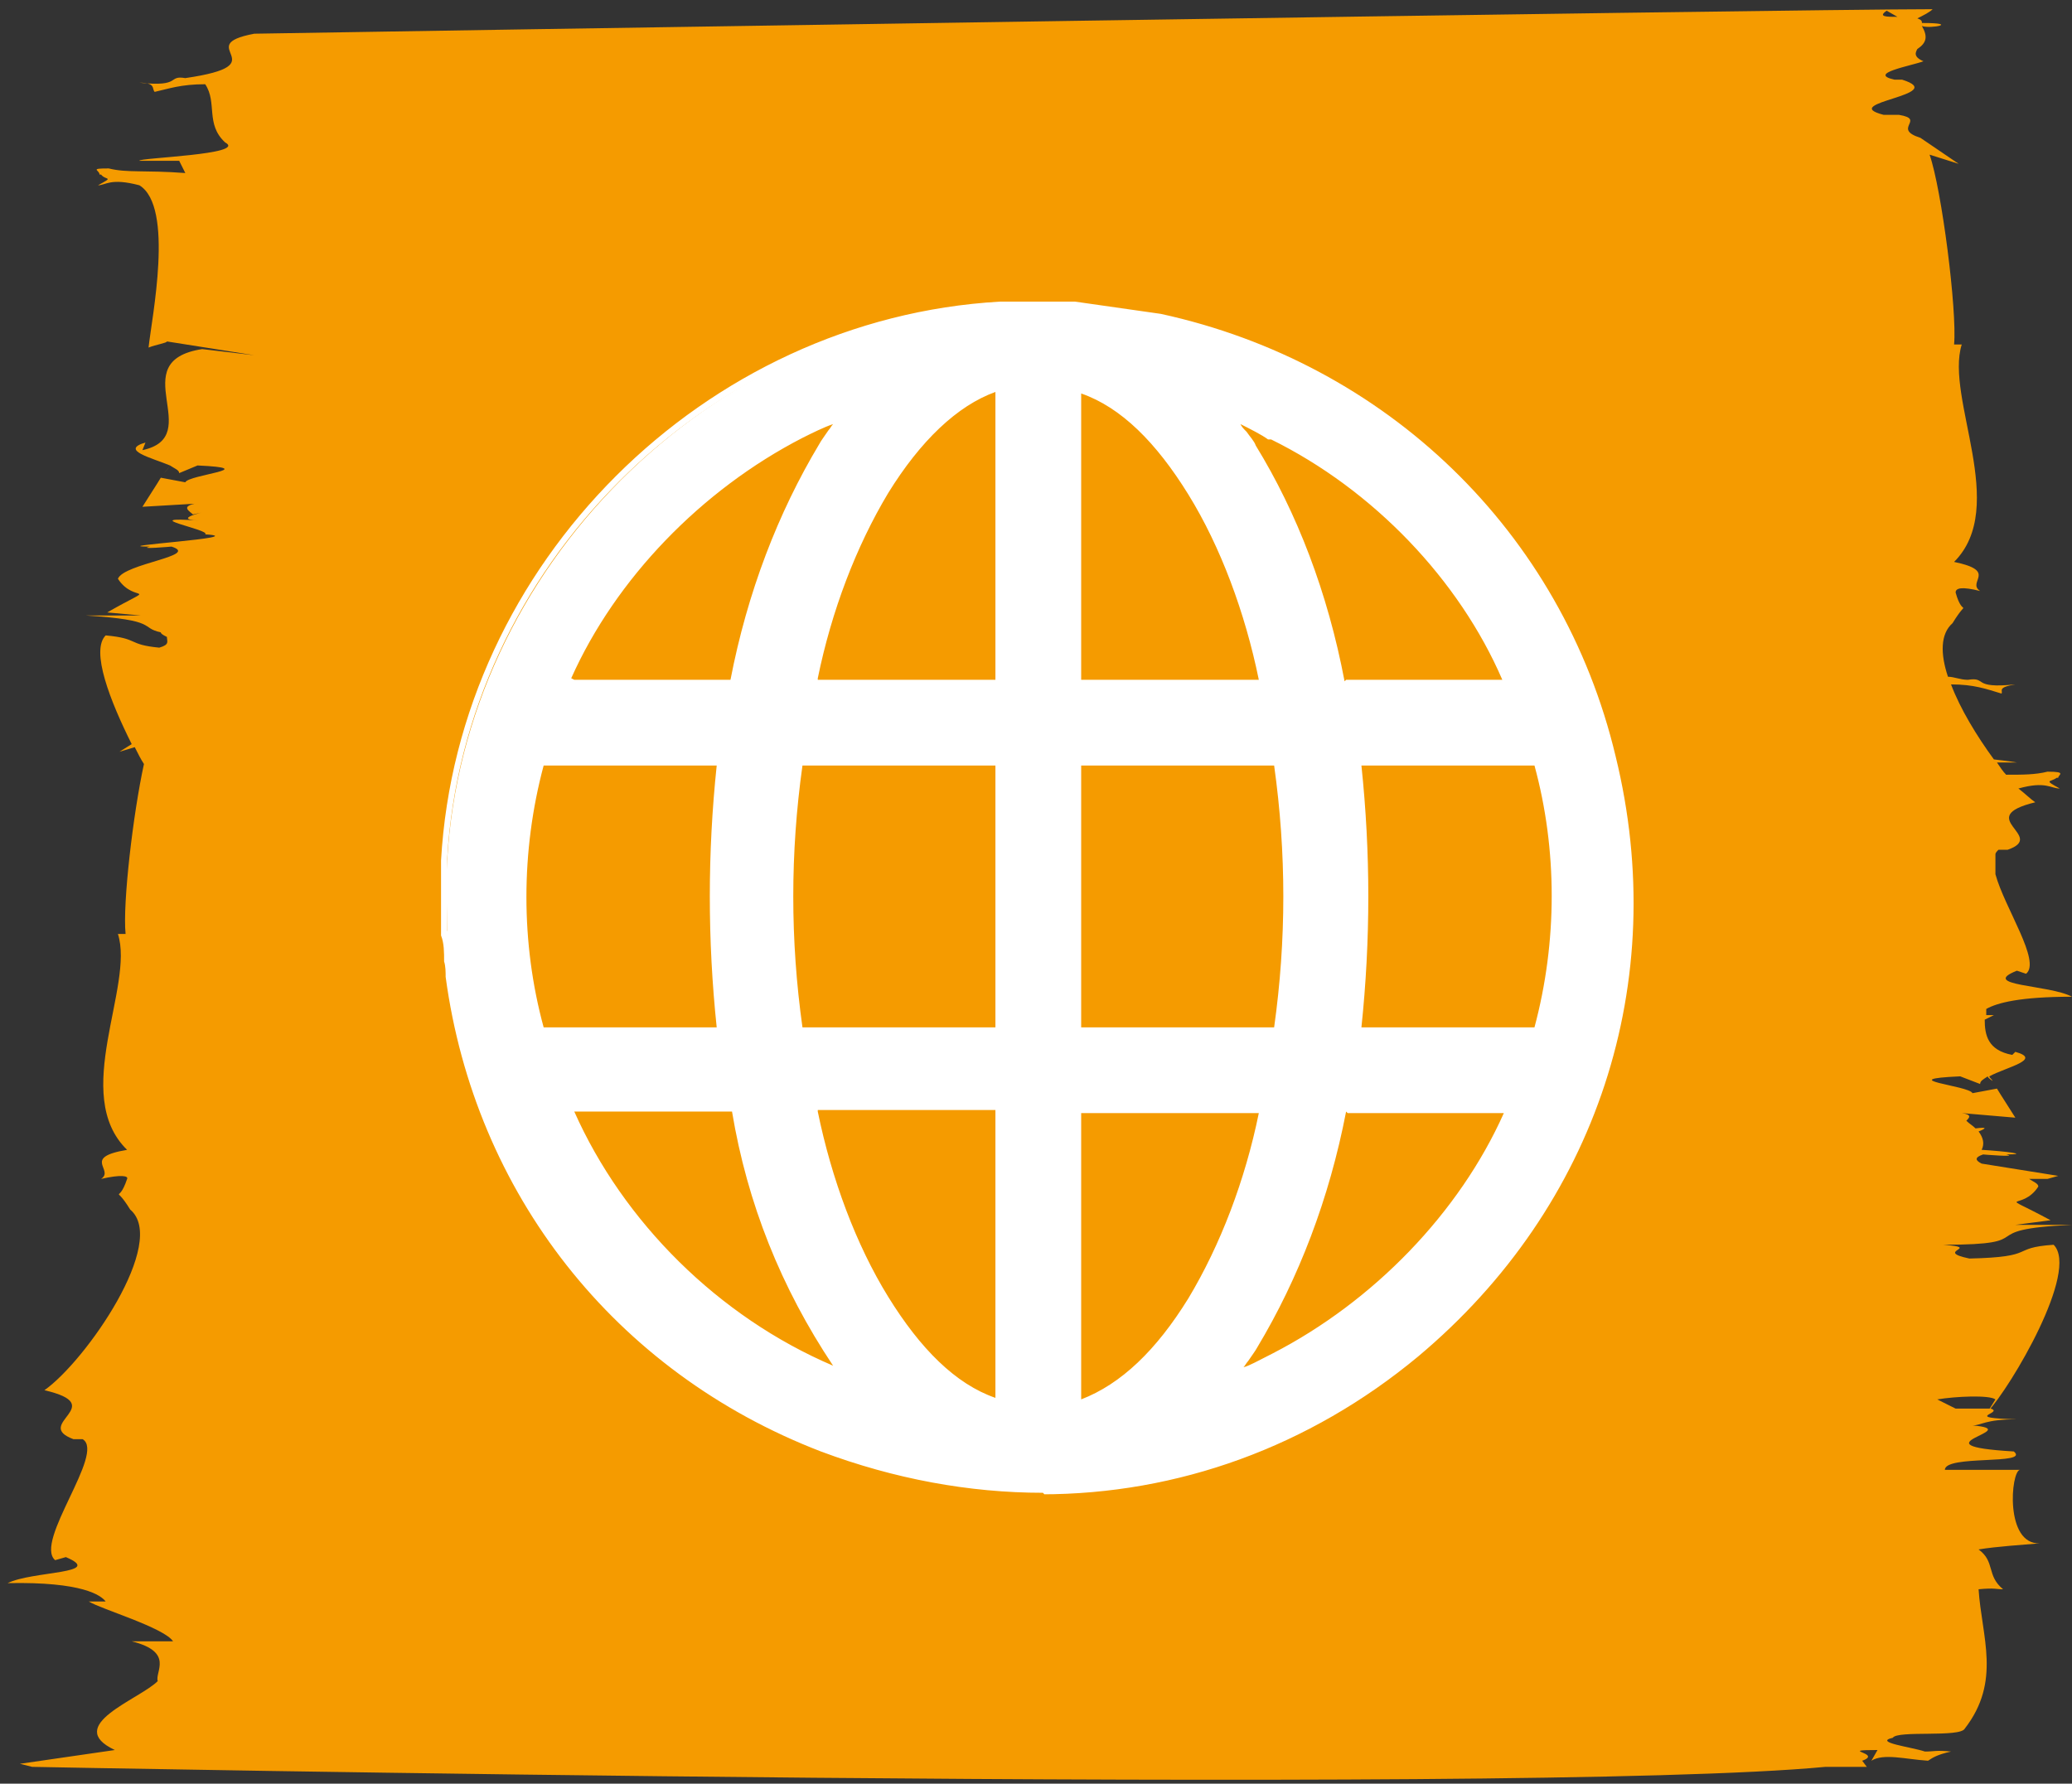 <?xml version="1.0" encoding="UTF-8"?>
<svg xmlns="http://www.w3.org/2000/svg" id="Ebene_2" version="1.1" viewBox="0 0 135.3 116.5">
  <rect x="0" y="0" width="135.3" height="116.5" fill="#333333" stroke="none"/>
  <defs>
    <style>
      .st0 {
        fill: #f59b00;
      }

      .st1 {
        fill: #fff;
      }
    </style>
  </defs>
  <path class="st0" d="M129.8,92.2c1.5-1.6,6-9.2,4.3-10.9-2.9.2-1,.8-5.5.9-2.4-.5.9-.7-1.7-.9,6.6,0,1.7-1,8.4-1.3h-3.7c0,0,2.3-.3,2.3-.3-3.7-2-1.9-.5-.8-2.2,0-.2-.3-.3-.6-.5.8,0,1.2,0,1.2,0l.7-.2-5-.8c-.4-.2-.5-.4.1-.6-.1,0,2.4.2,1.5,0,1.6,0,0-.2-1.6-.3.2-.4.1-.8-.2-1.2.5-.2.6-.3-.2-.2-.2-.2-.4-.3-.6-.5.2-.2.4-.4-.3-.5l3.5.3c-.5-.8-.9-1.4-1.2-1.9l-1.6.3c-.2-.5-5.3-.9-.8-1.1l1.3.5c0-.2.2-.3.5-.5,0,.1.2.2.3.3,0-.1-.2-.2-.2-.3,1.1-.6,3.5-1.1,1.7-1.6l-.2.2c-1.6-.3-1.8-1.3-1.8-2.3.2-.1.4-.2.6-.3h-.5c0-.1,0-.3,0-.4.7-.4,2.2-.8,5.6-.8-1.5-.8-6.1-.7-3.6-1.7l.6.2c1-.8-1.4-4.3-2-6.5,0-.4,0-.9,0-1.3,0-.1.1-.2.2-.3h.6c2.6-.9-2.3-2.1,1.8-3.1-.3-.2-.7-.6-1.1-.9,1.8-.5,2.1,0,2.7,0-1.1-.6-.6-.4-.2-.7,0,0,0,0,.1,0,0,0,0,0,0,0,0,0,0,0,0,0,0,0,0,0,0,0,0-.2.6-.4-.7-.4-.8.2-1.6.2-2.7.2-.2-.2-.4-.5-.6-.8h1.3c0,0-.6-.1-1.5-.2-1.1-1.5-2.2-3.3-2.8-4.9,1.5,0,2.3.3,3.3.6.1-.2-.3-.4.9-.6-2.9.3-1.8-.5-3.1-.3-.5,0-.9-.2-1.3-.2-.5-1.5-.5-2.8.3-3.5,1.1-1.8.7-.2.2-2,0-.3.4-.4,1.6-.1-.9-.6,1.2-1.3-1.7-1.9,3.6-3.6-.6-10.7.5-14.2h-.5c.2-2.2-.8-10.1-1.6-12.4l1.9.6-2.5-1.7c-1.9-.6.4-1.2-1.4-1.5h-1c-3.1-.8,4.4-1.3,1.2-2.3h-.5c-1.8-.4,1.1-.9,1.9-1.2-.7-.3-.5-.6-.4-.8.6-.4.7-.8.3-1.5.6.2,2.5-.2,0-.2,0-.1,0-.2-.3-.3.4-.2.8-.4,1-.6-9.3,0-104,1.5-109.6,1.6-4.2.8,1.7,2-4.5,2.9-1.2-.2-.2.6-3,.3,1.1,0,.8.4,1,.6.9-.2,1.7-.5,3.3-.5.8,1.2,0,2.6,1.3,3.8,1.5.8-5.7,1-5.6,1.2h2.6l.4.8c-2.7-.2-3.8,0-5-.3-1.3,0-.6.1-.6.4,0,0,0,0,0,0,0,0,0,0,0,0,0,0,0,0,0,0,0,0,0,0,.1,0,.3.4.9.1-.2.7.5,0,.8-.5,2.7,0,2.3,1.4.8,8.7.6,10.6.5-.2,1.2-.3,1.2-.4l5.7.9-3.4-.4c-5.2.8.3,5.7-3.9,6.6l.2-.5c-1.7.5.4,1,1.6,1.5-.1.2-.2.3-.4.5.1-.1.3-.3.4-.5.3.2.6.3.6.5l1.2-.5c4.3.2-.6.6-.8,1.1l-1.6-.3c-.3.5-.7,1.1-1.2,1.9l3.4-.2c-.9.2-.3.5-.1.7,1.9-.4-1.8.3.4.4-4.3-.3.8.6.4.9,3.2.2-6.8.8-3.6.8-.9.2,1.4,0,1.4,0,1.9.6-3.1,1.1-3.5,2.1,1.1,1.7,2.8.2-.7,2.2l2.2.2h-3.6c4.8.3,3.5.8,4.9,1.1,0,.1.2.2.4.3,0,.3.2.5-.5.7,0,0,0,0,0,0-2.1-.2-1.3-.6-3.5-.8-1,1,.3,4.3,1.7,7.1l-.8.5,1-.3c.2.4.4.8.6,1.1-.7,3.2-1.4,9.1-1.2,11.1h-.5c1.1,3.4-3.1,10.5.6,14.1-3,.5-.8,1.3-1.7,1.9,1.3-.3,1.8-.2,1.7,0-.6,1.8-.9.2.2,2,2.5,2.1-2.9,9.9-5.6,11.8,4.3,1-.8,2.2,1.9,3.2h.6c1.5.9-3.2,6.7-1.8,7.9l.7-.2c2.6,1.1-2.2.9-3.8,1.7,4.9-.1,6.1.8,6.4,1.2h-1.1c.8.5,4.9,1.7,5.5,2.6h-2.7c2.8.7,1.5,2,1.7,2.6-1.2,1.2-6.2,2.9-2.8,4.5l-6.2.9.8.2s97.1,1.9,117.1,0h2.7l-.3-.4c1.4-.5-1.7-.7,1-.7l-.4.7c.8-.5,2.2-.1,3.7,0,.3-.2.6-.4,1.5-.6-1-.1-1.1,0-1.7,0-.9-.3-3.4-.6-2.1-.9.3-.5,4.4,0,4.7-.6,2.4-3.1,1.1-6,.9-9.1,1.1-.1,1.1,0,1.6,0-1.1-.9-.5-1.8-1.6-2.6,1.2-.2,2.9-.3,4-.4-2.3.1-1.9-4.7-1.3-4.8h-4.9c0-1,5.6-.3,4.5-1.2-6.8-.4.9-1.4-2.7-1.7.6,0,.8-.4,2.9-.4-3.7-.1-.8-.4-1.7-.7-1,0-1.1,0-2.3,0l-1.2-.6c1.2-.2,3.4-.3,3.8,0ZM123.2.7l.7.4c-.7,0-1.3,0-.7-.4Z"></path>
  <g>
    <path class="st1" d="M70.2,19.9l5.6.8c31.3,6.7,41.6,46.7,16.7,67.5-23.2,19.4-59.1,5.2-63-24.5-.1-.9-.1-1.9-.3-2.7,0-1.6-.1-3.2,0-4.8,1.1-19.1,17.1-35.1,36.2-36.2,0,0,4.8,0,4.8,0ZM65.4,25.2c-3.3,1.1-5.9,4.1-7.6,6.9-2.3,3.7-3.9,8.3-4.7,12.7h12.4v-19.6ZM82.5,44.8c-.8-4.4-2.4-8.9-4.7-12.7-1.7-2.9-4.3-5.9-7.6-6.9v19.6h12.4ZM37,44.8h11c1.1-5.4,2.9-10.8,5.8-15.6.2-.4,1.1-1.4,1.2-1.7,0-.2,0-.2-.2-.2s-2.1.9-2.5,1.1c-6.7,3.4-12.5,9.4-15.4,16.4h0ZM98.5,44.8c-2.9-6.9-8.7-12.9-15.4-16.4-.5-.2-2-1.1-2.5-1.1-.2,0-.3,0-.2.2.1.3,1,1.3,1.2,1.7,2.9,4.7,4.7,10.1,5.8,15.6h11.1ZM47.1,49.6h-11.9c-1.6,5.8-1.6,12,0,17.8h11.9c-.6-5.9-.6-11.9,0-17.8ZM65.4,49.6h-13.3c-.9,5.9-.9,11.9,0,17.8h13.3v-17.8ZM83.5,49.6h-13.3v17.8h13.3c.9-5.9.9-11.9,0-17.8ZM100.3,49.6h-11.9c.6,5.9.6,11.9,0,17.8h11.9c1.6-5.8,1.6-12,0-17.8ZM48,72.3h-11c3.3,7.9,10.1,14.4,18.1,17.5.2-.1,0-.2,0-.4-3.5-5.2-5.8-10.9-6.9-17.1h0ZM65.4,72.3h-12.4c.8,4.4,2.4,8.9,4.7,12.7,1.7,2.9,4.3,5.9,7.6,6.9v-19.6h0ZM82.5,72.3h-12.4v19.6c3.3-1.1,5.8-4.1,7.6-6.9,2.3-3.7,3.9-8.3,4.7-12.7h0ZM98.5,72.3h-11c-1.1,5.4-2.9,10.8-5.8,15.6-.2.4-1.1,1.4-1.2,1.7,0,.2,0,.2.2.2.4,0,2-.9,2.5-1.1,6.7-3.4,12.5-9.4,15.4-16.4h0Z"></path>
    <path class="st1" d="M68.1,97.5c-4.8,0-9.7-.9-14.5-2.7-13.5-5.2-22.6-16.9-24.5-31,0-.3,0-.7-.1-1,0-.6,0-1.2-.2-1.7h0v-4.9c1.1-19.4,17.2-35.4,36.5-36.5h4.9l5.6.8c14.7,3.2,26.2,14.2,29.7,28.9,3.6,14.7-1.2,29.4-12.9,39.2-7.1,5.9-15.7,9-24.6,9h.2ZM29.5,60.9c.1.6.2,1.2.2,1.7,0,.3,0,.7,0,1,1.8,13.9,10.8,25.3,24,30.4,13.2,5.2,27.6,2.9,38.3-6.1,11.5-9.6,16.2-24,12.7-38.5-3.6-14.4-14.7-25.3-29.2-28.4l-5.6-.8h-4.8c-19,1.1-34.8,16.9-35.9,35.9v4.7h0ZM65.7,92.3h-.4c-2.9-1.1-5.5-3.4-7.8-7.2-2.2-3.7-3.9-8.2-4.8-12.8v-.4c0,0,13.1,0,13.1,0v20.4h0ZM53.4,72.6c.9,4.4,2.5,8.7,4.6,12.1,2.1,3.4,4.4,5.7,7,6.6v-18.8h-11.6ZM69.9,92.3v-20.4h13.1v.4c-.9,4.6-2.6,9.1-4.9,12.8-2.3,3.7-4.9,6.2-7.8,7.1h-.4ZM70.6,72.6v18.8c2.6-1,4.9-3.2,7-6.6,2.1-3.5,3.7-7.7,4.6-12.1h-11.6ZM55.1,90.1h-.1c-8.1-3.3-14.9-9.9-18.2-17.7l-.2-.5h11.8v.2c1.2,6.2,3.4,11.7,6.9,17,.1.1.2.2.2.5s0,.2-.2.4h-.1c0,0,0,.1,0,.1ZM37.5,72.6c3.2,7.2,9.4,13.4,16.9,16.6-3.4-5.1-5.6-10.6-6.6-16.6h-10.2ZM80.6,90.1c-.2,0-.4-.1-.4-.2,0,0-.1-.2,0-.5,0-.2.3-.5.7-1,.2-.3.5-.6.6-.8,2.7-4.5,4.7-9.7,5.8-15.4v-.2h11.9l-.2.5c-2.8,6.8-8.6,13.1-15.6,16.6-1.5.7-2.3,1.1-2.6,1.2h-.2ZM87.9,72.6c-1.1,5.7-3.1,10.9-5.8,15.4-.1.2-.4.6-.6.9-.1.1-.2.3-.3.4.4-.1.9-.4,1.9-.9,6.6-3.4,12.2-9.2,15.1-15.7h-10.2ZM100.7,67.8h-12.6v-.4c.6-5.9.6-11.9,0-17.7v-.4h12.5v.2c1.7,5.9,1.7,12.1,0,18v.2h0,0ZM88.9,67.1h11.3c1.5-5.6,1.5-11.6,0-17.1h-11.3c.6,5.7.6,11.4,0,17.1ZM83.8,67.8h-13.9v-18.5h13.9v.3c.9,5.9.9,12,0,17.9v.3h0ZM70.6,67.1h12.6c.8-5.7.8-11.4,0-17.1h-12.6v17.1ZM65.7,67.8h-13.9v-.3c-.9-5.9-.9-12,0-17.9v-.3h13.9v18.5h0ZM52.4,67.1h12.6v-17.1h-12.6c-.8,5.7-.8,11.4,0,17.1ZM47.5,67.8h-12.6v-.2c-1.7-5.8-1.7-12.2,0-18v-.2h12.6v.4c-.6,5.9-.6,11.9,0,17.7v.4h0ZM35.5,67.1h11.3c-.6-5.7-.6-11.4,0-17.1h-11.3c-1.5,5.6-1.5,11.6,0,17.1ZM99.1,45.1h-11.8v-.2c-1.2-5.8-3.1-11-5.8-15.4-.1-.2-.4-.5-.6-.8-.4-.5-.6-.8-.7-1-.1-.2,0-.4,0-.5,0-.1.2-.2.6-.2.4,0,1.5.6,2.4,1.1h.2c6.9,3.7,12.7,9.9,15.6,16.7l.2.5h0ZM87.9,44.4h10.2c-2.8-6.5-8.4-12.4-15.1-15.7h-.2c-.4-.3-1.2-.7-1.8-1,.1.2.2.3.4.5.2.3.5.6.6.9,2.7,4.4,4.7,9.6,5.8,15.4h0ZM83,45.1h-13.1v-20.4h.4c2.9,1.1,5.5,3.4,7.8,7.2,2.2,3.7,3.9,8.2,4.8,12.8v.4h0ZM70.6,44.4h11.6c-.9-4.4-2.5-8.7-4.6-12.1s-4.4-5.7-7-6.6v18.8h0ZM65.7,45.1h-13.1v-.4c.9-4.6,2.6-9.1,4.9-12.8,2.3-3.8,4.9-6.2,7.8-7.1h.4c0-.1,0,20.3,0,20.3h0ZM53.4,44.4h11.6v-18.8c-2.5.9-4.9,3.2-7,6.6-2.1,3.5-3.7,7.7-4.6,12.1h0ZM48.3,45.1h-11.8l.2-.5c2.8-6.8,8.6-13,15.6-16.6,0,0,2.1-1.1,2.6-1.2.3,0,.5,0,.6.2,0,0,.1.2,0,.5,0,.2-.3.5-.7,1-.2.3-.5.6-.6.8-2.7,4.4-4.7,9.6-5.8,15.4v.2h0ZM37.5,44.4h10.2c1.1-5.7,3.1-10.9,5.8-15.4.1-.2.4-.6.6-.9.1-.1.2-.3.3-.4-.6.2-1.4.6-2,.9-6.6,3.4-12.2,9.2-15.1,15.7h0Z"></path>
  </g>
</svg>
